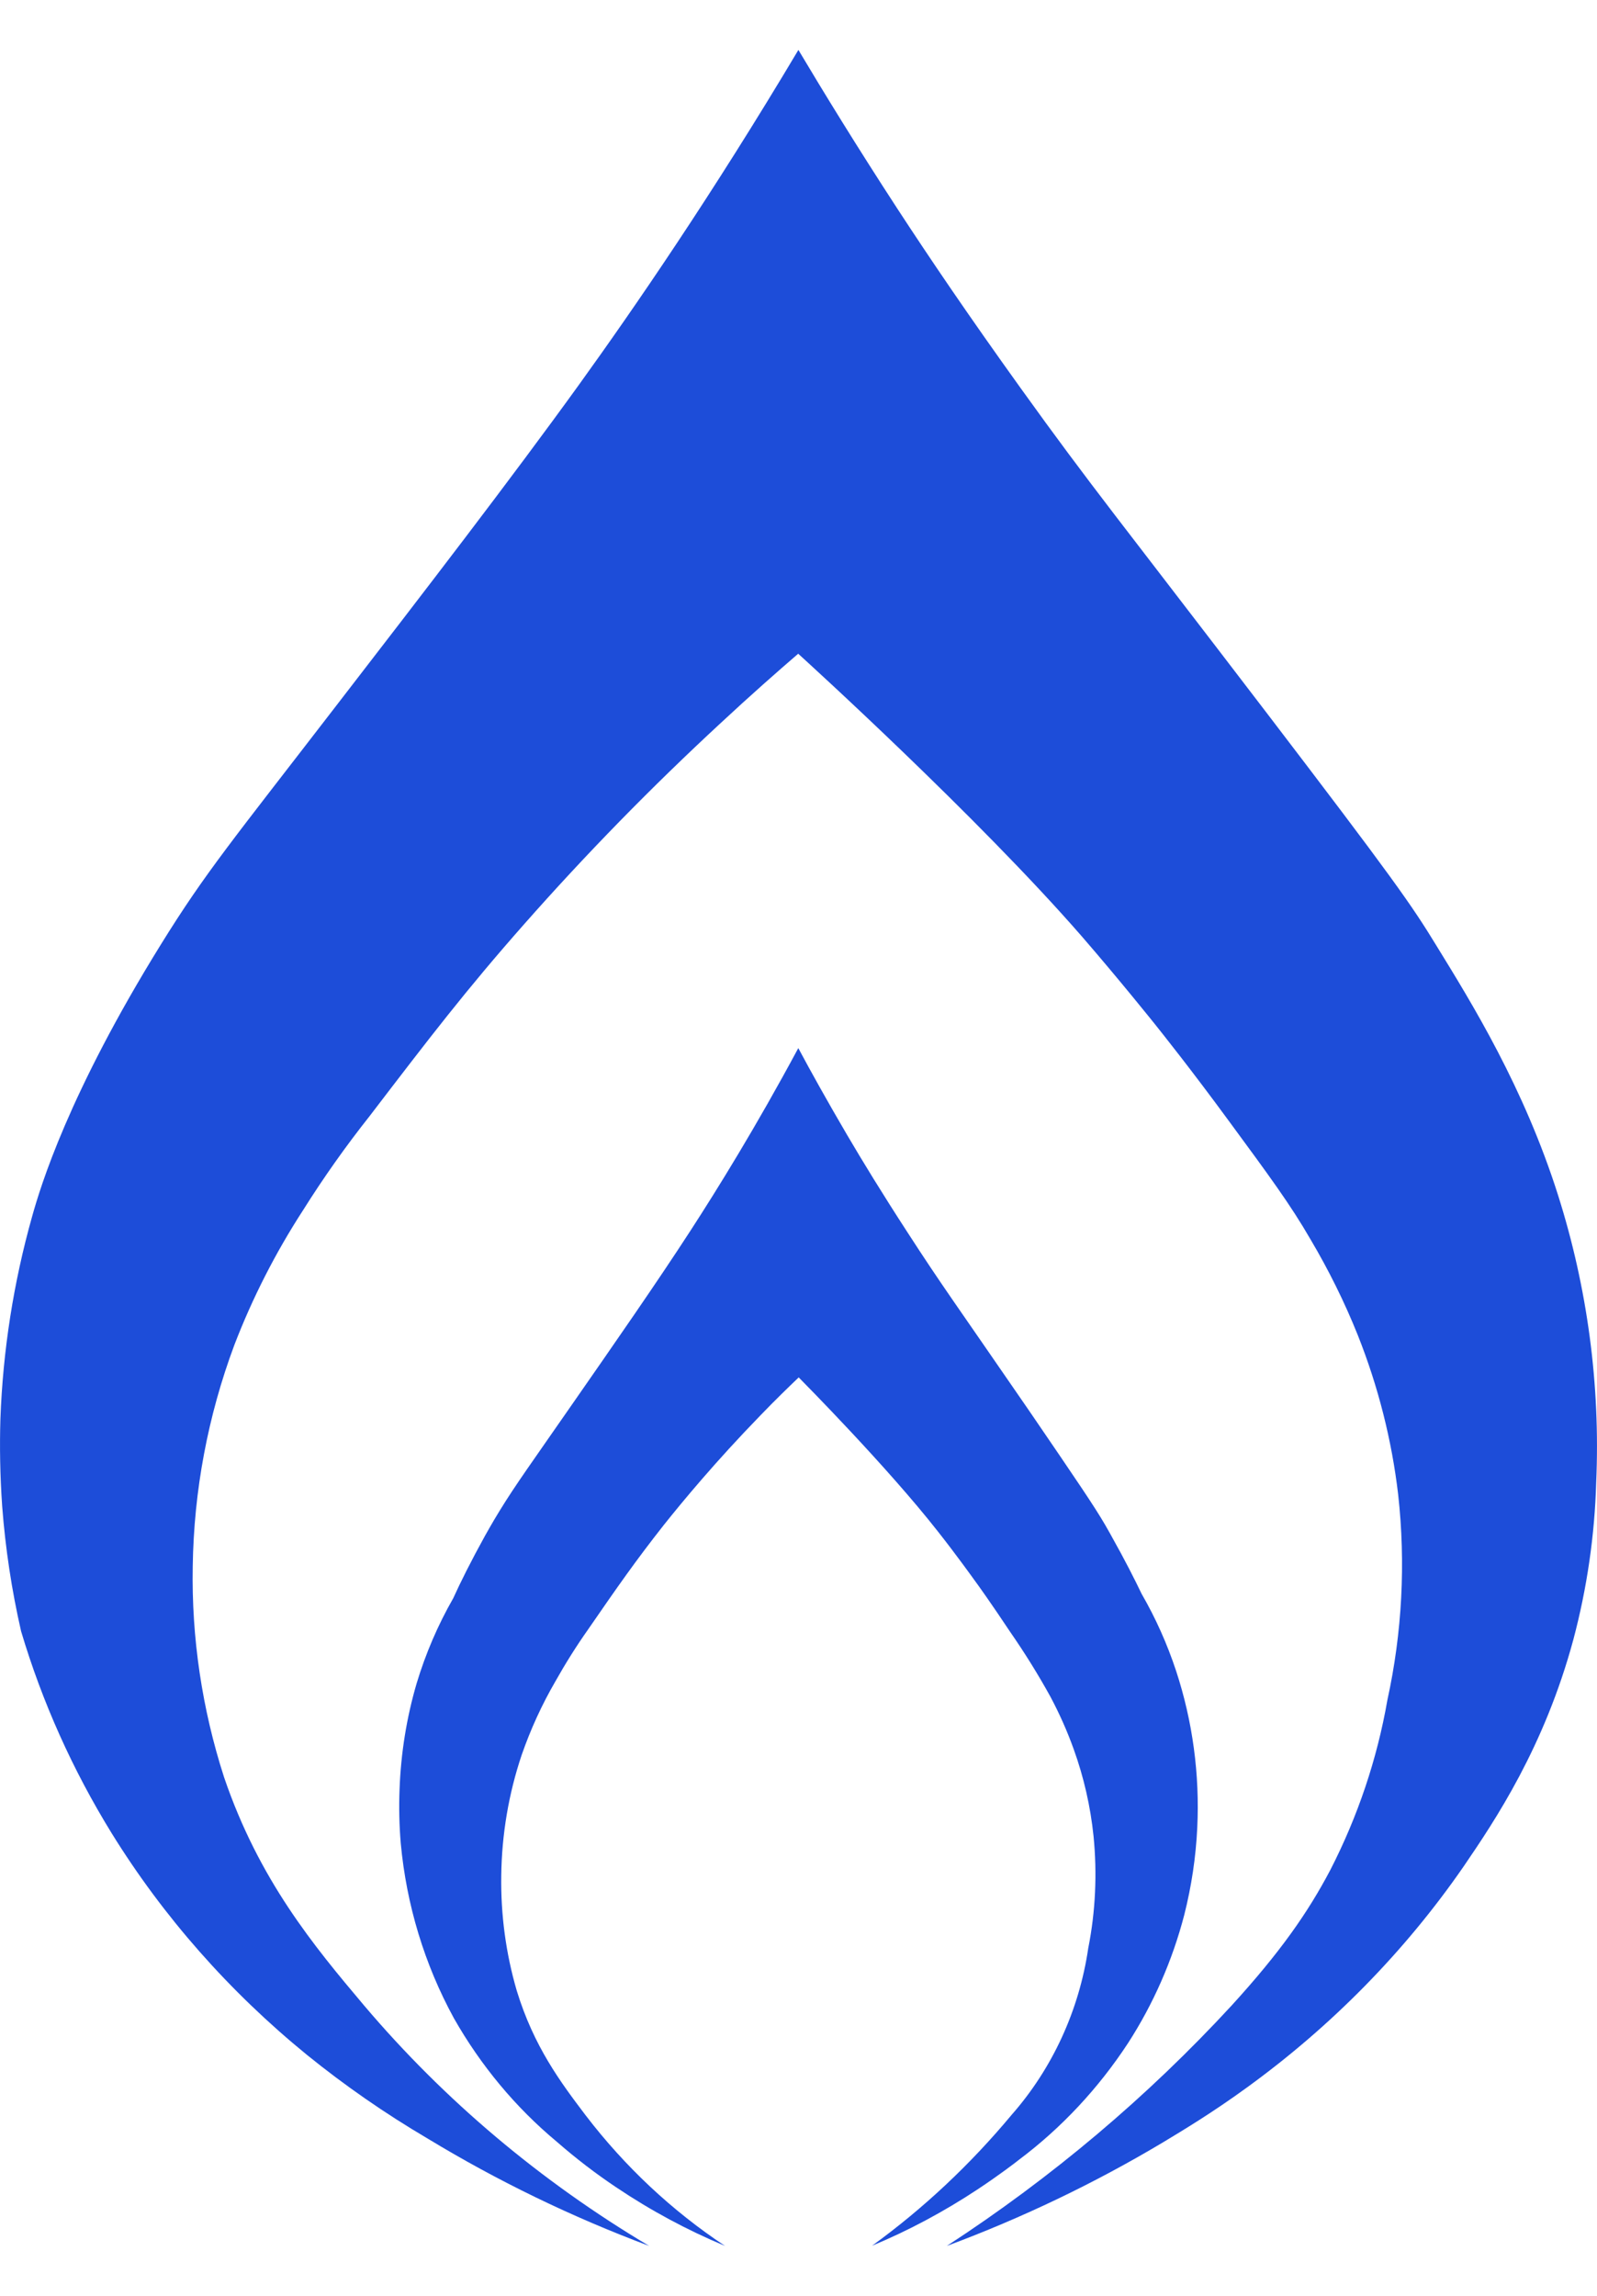<?xml version="1.0" encoding="UTF-8"?> <svg xmlns="http://www.w3.org/2000/svg" width="16" height="23" viewBox="0 0 16 23" fill="none"> <path d="M6.504 22.5C5.729 22.21 4.986 21.85 4.284 21.424C3.859 21.174 3.454 20.893 3.074 20.585C2.298 19.952 1.637 19.203 1.119 18.366C0.727 17.73 0.422 17.05 0.211 16.341C0.117 15.93 0.054 15.512 0.022 15.092C-0 14.78 -0.004 14.486 0.004 14.217C0.029 13.531 0.135 12.85 0.322 12.186C0.405 11.889 0.685 10.957 1.613 9.46C2.062 8.735 2.328 8.421 3.374 7.063C4.252 5.925 5.116 4.803 5.803 3.851C6.354 3.086 7.134 1.953 7.999 0.5C8.252 0.925 8.586 1.47 8.994 2.096C9.314 2.586 9.694 3.148 10.229 3.893C10.938 4.88 11.206 5.199 12.699 7.153C13.95 8.791 14.143 9.066 14.392 9.475C14.749 10.055 15.267 10.893 15.61 11.974C15.905 12.905 16.034 13.877 15.992 14.848C15.977 15.381 15.9 15.91 15.763 16.426C15.472 17.502 14.981 18.234 14.664 18.698C14.077 19.548 13.342 20.297 12.491 20.914C12.146 21.165 11.853 21.341 11.649 21.464C10.964 21.873 10.239 22.22 9.486 22.5C10.539 21.814 11.497 21.005 12.338 20.093C12.828 19.556 13.104 19.159 13.328 18.734C13.604 18.196 13.797 17.622 13.9 17.031C14.048 16.354 14.084 15.66 14.008 14.973C13.944 14.427 13.808 13.891 13.604 13.377C13.471 13.045 13.312 12.724 13.129 12.415C12.929 12.069 12.722 11.788 12.308 11.225C11.931 10.711 11.643 10.351 11.573 10.263C11.573 10.263 11.215 9.815 10.836 9.378C9.796 8.184 8.089 6.633 7.997 6.549C7.793 6.725 7.525 6.96 7.219 7.245C6.527 7.885 5.87 8.557 5.25 9.26C4.67 9.917 4.304 10.395 3.704 11.18C3.464 11.483 3.241 11.798 3.037 12.123C2.76 12.55 2.529 13.003 2.348 13.474C2.082 14.187 1.942 14.936 1.931 15.692C1.918 16.407 2.024 17.12 2.245 17.805C2.595 18.832 3.141 19.491 3.65 20.094C4.453 21.041 5.418 21.854 6.504 22.5Z" fill="#1D4DD9"></path> <path d="M7.264 22.5C6.884 22.341 6.519 22.145 6.174 21.913C5.966 21.774 5.767 21.621 5.577 21.455C5.165 21.112 4.816 20.692 4.547 20.218C4.253 19.68 4.072 19.083 4.015 18.466C4 18.287 3.996 18.107 4.003 17.927C4.016 17.566 4.073 17.209 4.174 16.865C4.264 16.566 4.387 16.28 4.541 16.011C4.611 15.856 4.718 15.641 4.859 15.386C4.865 15.377 4.93 15.257 5.007 15.133C5.163 14.878 5.333 14.644 5.725 14.079C6.156 13.459 6.582 12.847 6.919 12.327C7.189 11.91 7.572 11.293 7.998 10.5C8.122 10.732 8.287 11.029 8.487 11.37C8.644 11.637 8.831 11.944 9.094 12.349C9.442 12.887 9.573 13.06 10.308 14.129C10.802 14.852 10.962 15.088 11.069 15.271C11.105 15.332 11.139 15.395 11.139 15.395C11.271 15.63 11.371 15.828 11.438 15.968C11.579 16.212 11.694 16.47 11.783 16.739C11.949 17.244 12.021 17.778 11.995 18.312C11.981 18.606 11.937 18.898 11.865 19.183C11.746 19.641 11.555 20.076 11.301 20.469C11.004 20.922 10.635 21.317 10.21 21.636C10.175 21.664 10.018 21.785 9.795 21.933C9.459 22.155 9.105 22.345 8.737 22.498C9.253 22.124 9.722 21.683 10.135 21.187C10.543 20.723 10.811 20.142 10.903 19.517C10.976 19.148 10.993 18.769 10.956 18.395C10.925 18.096 10.858 17.803 10.757 17.523C10.692 17.342 10.614 17.167 10.524 16.998C10.401 16.775 10.266 16.558 10.121 16.349C9.935 16.069 9.795 15.873 9.759 15.825C9.759 15.825 9.584 15.58 9.397 15.343C8.886 14.691 8.047 13.845 8.002 13.799C7.902 13.895 7.771 14.021 7.62 14.178C7.168 14.643 6.836 15.045 6.651 15.277C6.369 15.635 6.187 15.896 5.892 16.324C5.774 16.491 5.665 16.665 5.565 16.843C5.429 17.077 5.316 17.324 5.227 17.58C5.096 17.969 5.027 18.378 5.022 18.79C5.016 19.18 5.068 19.569 5.177 19.942C5.348 20.502 5.617 20.861 5.867 21.191C6.261 21.706 6.733 22.148 7.264 22.5Z" fill="#1D4DD9"></path> </svg> 
